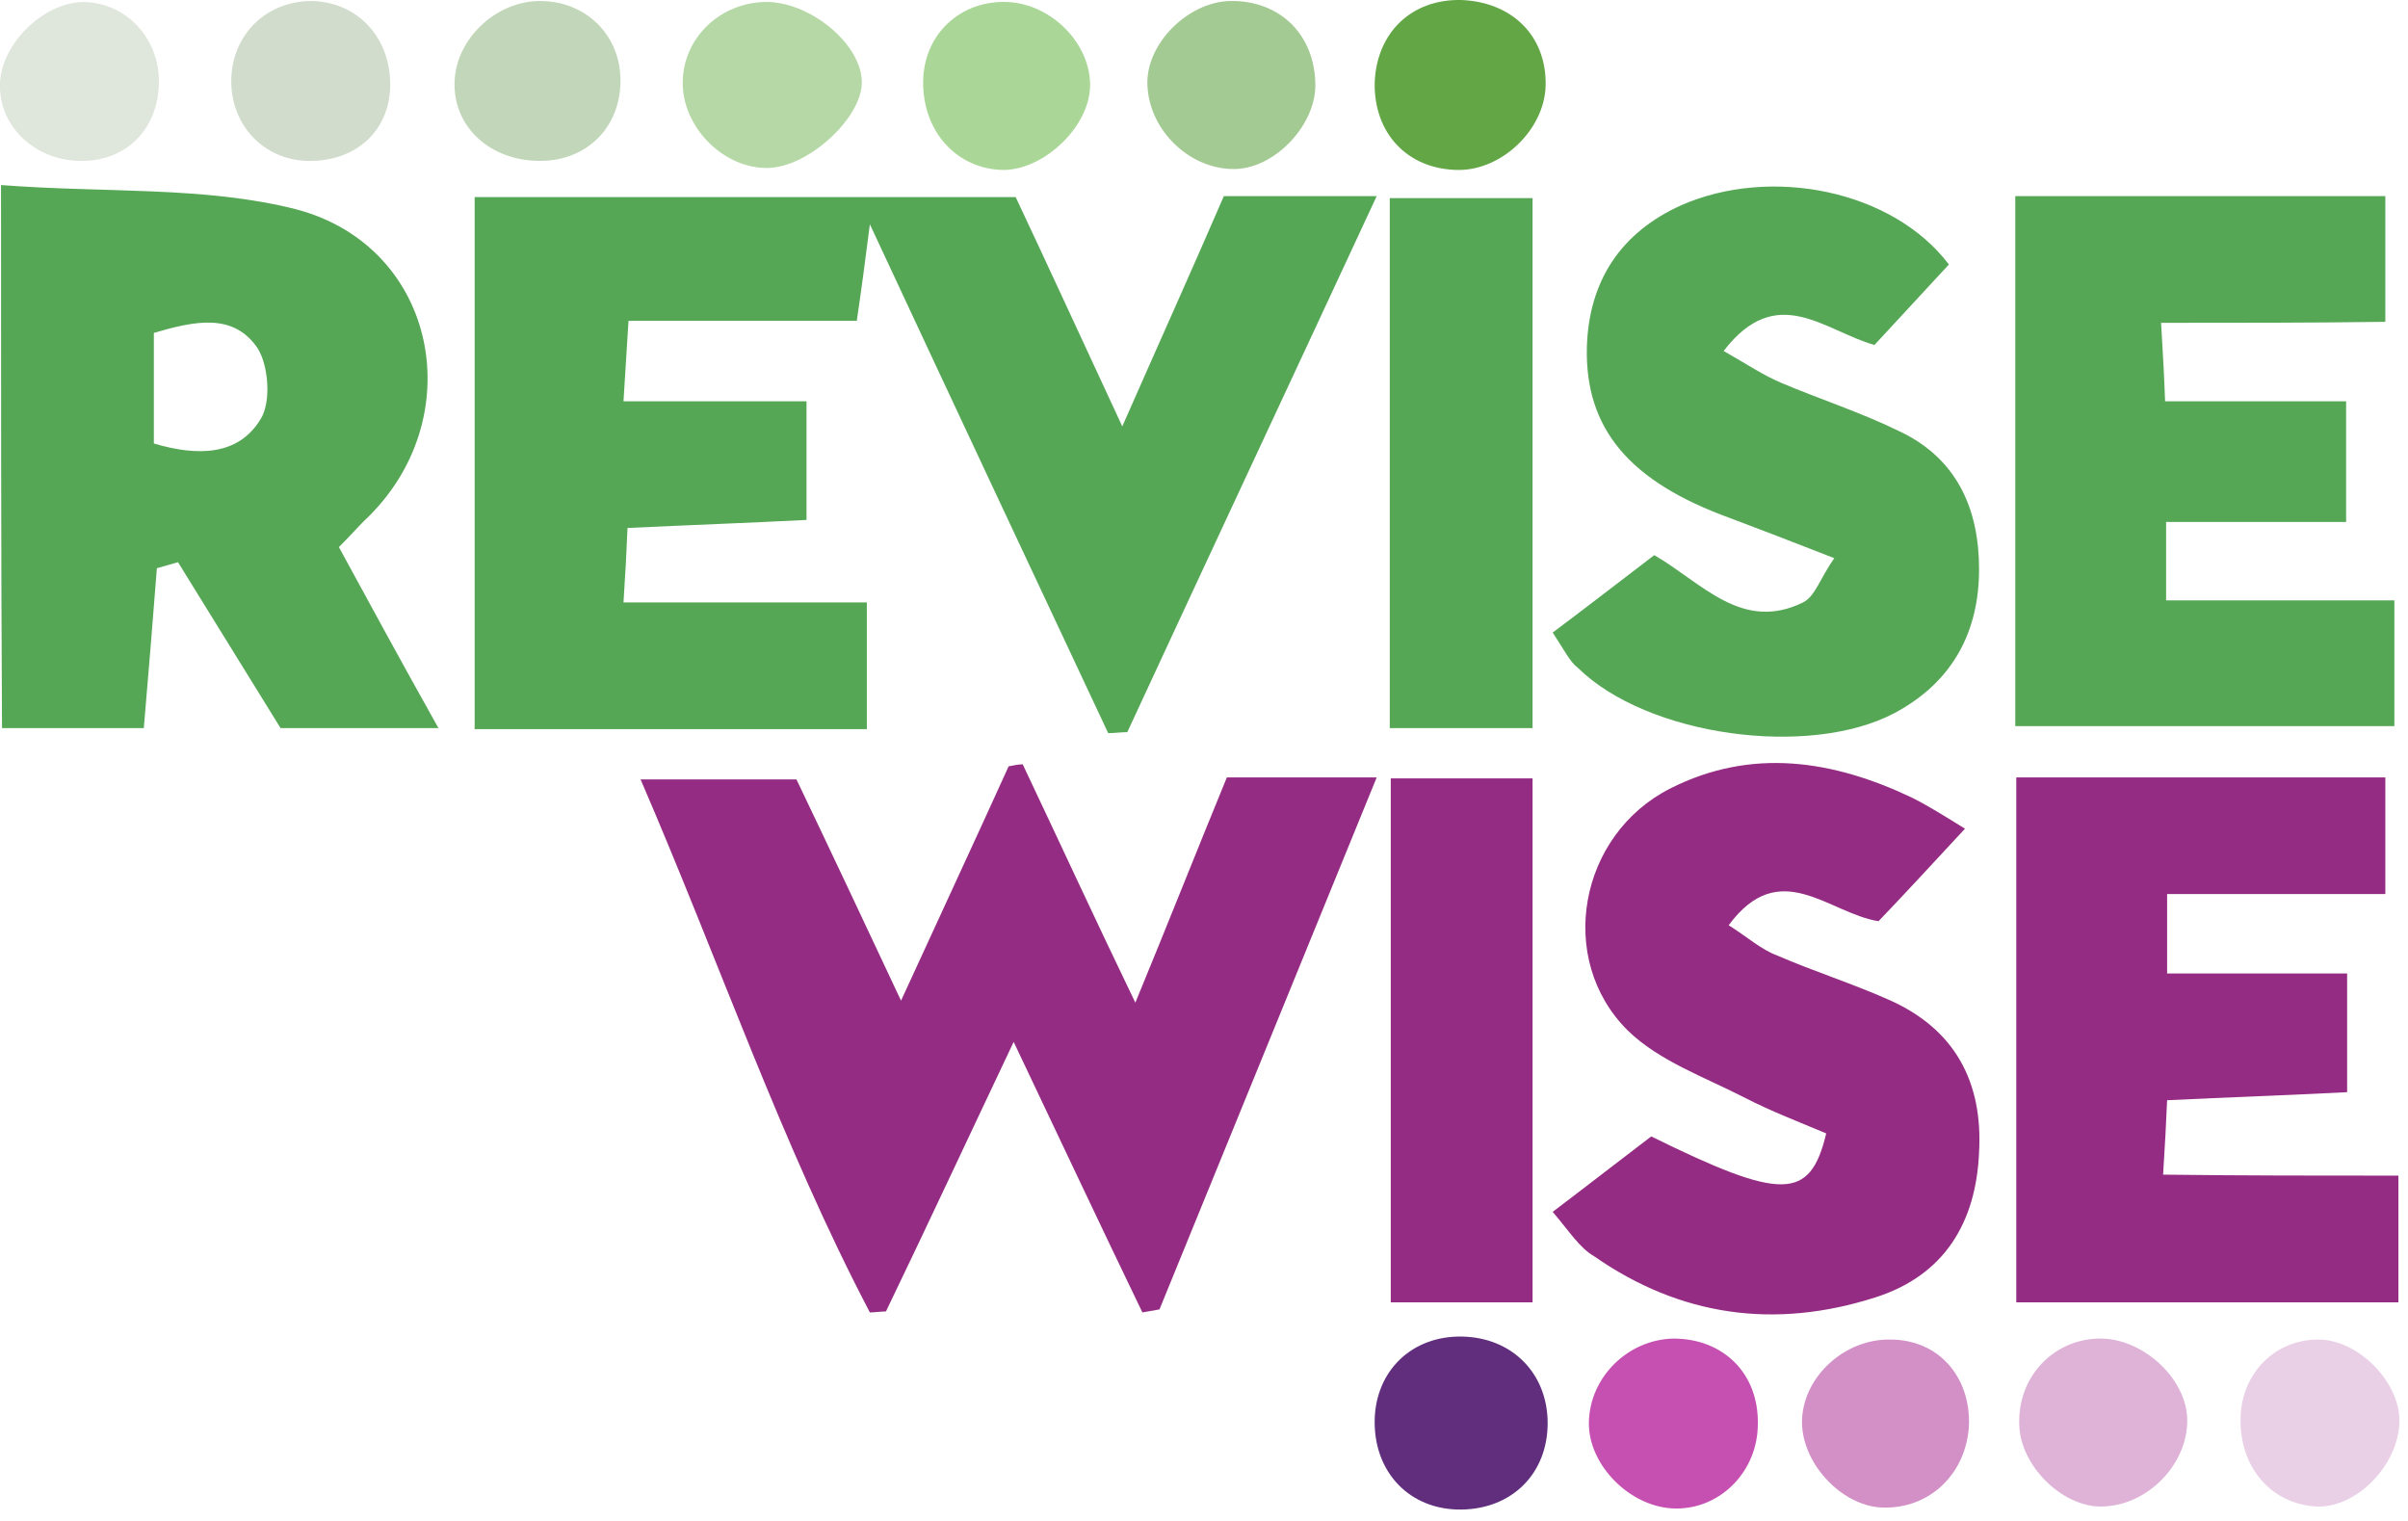 <svg xmlns="http://www.w3.org/2000/svg" width="190" height="120" viewBox="0 0 190 120" fill="none"><g clip-path="url(#clip0_147_1401)"><path d="M37.452 57.527C37.452 43.244 37.452 29.596 37.452 15.552C51.735 15.552 65.7 15.552 80.141 15.552C82.759 21.106 85.378 26.819 88.552 33.643C91.487 26.978 94.027 21.344 96.566 15.473C100.454 15.473 104.024 15.473 108.626 15.473C101.882 29.993 95.376 43.879 88.948 57.765C88.472 57.765 87.917 57.844 87.441 57.844C81.331 44.831 75.221 31.818 68.636 17.694C68.239 20.789 68.001 22.614 67.604 25.312C61.732 25.312 55.861 25.312 49.592 25.312C49.434 27.692 49.354 29.279 49.196 31.66C54.194 31.66 58.717 31.66 63.637 31.66C63.637 35.071 63.637 37.769 63.637 41.022C58.955 41.261 54.512 41.419 49.513 41.657C49.434 43.562 49.354 45.148 49.196 47.529C55.781 47.529 61.891 47.529 68.397 47.529C68.397 51.258 68.397 54.115 68.397 57.527C58.003 57.527 47.926 57.527 37.452 57.527Z" fill="#55A755"></path><path d="M80.696 60.304C83.553 66.334 86.33 72.365 89.583 79.109C92.202 72.761 94.423 67.128 96.804 61.335C100.692 61.335 104.183 61.335 108.627 61.335C102.755 75.697 97.121 89.503 91.487 103.31C91.011 103.389 90.615 103.469 90.139 103.548C86.885 96.803 83.712 90.059 79.982 82.204C76.332 89.9 73.158 96.724 69.905 103.469C69.508 103.469 69.032 103.548 68.636 103.548C61.653 90.218 56.813 76.014 50.544 61.494C55.067 61.494 58.797 61.494 62.843 61.494C65.462 66.969 68.08 72.523 71.095 78.95C74.111 72.365 76.888 66.413 79.585 60.462C79.982 60.383 80.379 60.304 80.696 60.304Z" fill="#942C83"></path><path d="M0.08 14.6C8.332 15.234 16.108 14.679 23.328 16.504C34.596 19.44 37.214 33.167 28.724 41.102C28.169 41.657 27.692 42.212 26.74 43.165C29.2 47.687 31.66 52.21 34.596 57.447C29.993 57.447 26.185 57.447 22.138 57.447C19.44 53.083 16.742 48.719 14.045 44.355C13.489 44.514 12.934 44.672 12.378 44.831C12.061 48.878 11.744 52.845 11.347 57.447C7.538 57.447 4.047 57.447 0.159 57.447C0.08 43.403 0.08 29.755 0.08 14.6ZM12.14 34.992C15.632 36.023 18.805 35.944 20.551 33.087C21.424 31.739 21.186 28.803 20.313 27.454C18.409 24.677 15.394 25.311 12.14 26.264C12.14 29.12 12.14 31.897 12.14 34.992Z" fill="#55A755"></path><path d="M170.517 25.47C170.676 28.168 170.755 29.517 170.834 31.66C175.675 31.66 180.197 31.66 185.117 31.66C185.117 35.071 185.117 37.769 185.117 41.181C180.277 41.181 175.833 41.181 170.914 41.181C170.914 43.562 170.914 45.148 170.914 47.37C176.944 47.37 182.657 47.37 188.926 47.37C188.926 50.941 188.926 53.797 188.926 57.289C179.007 57.289 169.247 57.289 159.012 57.289C159.012 43.324 159.012 29.596 159.012 15.473C168.771 15.473 178.293 15.473 188.211 15.473C188.211 18.646 188.211 21.582 188.211 25.391C182.419 25.47 176.706 25.47 170.517 25.47Z" fill="#55A755"></path><path d="M189.243 92.756C189.243 96.644 189.243 99.501 189.243 102.754C179.166 102.754 169.406 102.754 159.091 102.754C159.091 88.948 159.091 75.3 159.091 61.335C168.851 61.335 178.293 61.335 188.212 61.335C188.212 64.271 188.212 66.969 188.212 70.539C182.578 70.539 176.944 70.539 170.993 70.539C170.993 72.92 170.993 74.507 170.993 76.808C175.675 76.808 180.198 76.808 185.197 76.808C185.197 80.22 185.197 82.917 185.197 86.171C180.515 86.409 175.992 86.567 170.993 86.805C170.914 88.63 170.835 90.217 170.676 92.677C177.024 92.756 182.816 92.756 189.243 92.756Z" fill="#942C83"></path><path d="M122.512 95.613C125.448 93.391 127.987 91.408 130.288 89.662C140.603 94.74 142.825 94.74 144.095 89.424C142.032 88.551 139.731 87.678 137.588 86.567C134.494 84.981 130.923 83.711 128.463 81.331C122.75 75.697 124.575 65.858 131.796 62.208C138.223 58.955 144.65 59.986 150.839 62.922C152.109 63.557 153.378 64.35 155.045 65.382C152.029 68.635 150.125 70.698 148.221 72.682C144.253 72.047 140.445 67.524 136.398 72.999C137.906 73.951 138.937 74.903 140.207 75.379C143.142 76.649 146.158 77.601 149.014 78.871C154.251 81.172 156.473 85.377 156.155 90.932C155.917 96.406 153.458 100.612 147.983 102.358C140.048 104.897 132.589 103.865 125.765 99.104C124.655 98.47 123.861 97.2 122.512 95.613Z" fill="#942C83"></path><path d="M122.512 49.909C125.369 47.767 127.828 45.862 130.526 43.8C134.256 45.942 137.429 49.909 142.27 47.529C143.222 47.053 143.619 45.624 144.729 44.038C141.476 42.768 139.016 41.816 136.477 40.864C128.622 38.007 125.051 33.881 125.21 27.375C125.369 22.138 127.908 18.329 132.669 16.187C139.731 13.092 149.332 14.996 153.775 20.868C151.871 22.931 149.887 25.074 147.903 27.216C143.936 26.105 140.207 22.217 136.001 27.692C137.826 28.724 139.096 29.596 140.603 30.231C143.619 31.501 146.792 32.532 149.728 33.96C154.41 36.103 156.155 40.15 156.155 44.91C156.155 49.83 154.092 53.797 149.49 56.257C142.746 59.828 129.971 58.082 124.496 52.686C123.861 52.21 123.464 51.337 122.512 49.909Z" fill="#55A755"></path><path d="M120.925 15.631C120.925 29.596 120.925 43.244 120.925 57.447C117.037 57.447 113.546 57.447 109.658 57.447C109.658 43.482 109.658 29.834 109.658 15.631C113.308 15.631 116.799 15.631 120.925 15.631Z" fill="#55A755"></path><path d="M109.737 61.415C113.625 61.415 117.037 61.415 120.925 61.415C120.925 75.221 120.925 88.71 120.925 102.754C117.275 102.754 113.705 102.754 109.737 102.754C109.737 88.948 109.737 75.38 109.737 61.415Z" fill="#942C83"></path><path d="M122.115 112.276C122.115 116.243 119.338 119.02 115.371 119.1C111.245 119.179 108.388 116.164 108.467 112.038C108.547 108.15 111.403 105.373 115.371 105.452C119.338 105.531 122.115 108.388 122.115 112.276Z" fill="#602E7D"></path><path d="M115.291 -0C119.338 0.158 122.036 2.856 121.957 6.744C121.877 10.236 118.465 13.489 114.974 13.409C111.007 13.33 108.388 10.474 108.468 6.506C108.626 2.539 111.403 -0.08 115.291 -0Z" fill="#63A646"></path><path d="M60.621 13.251C57.209 13.33 54.036 10.236 53.877 6.824C53.718 3.253 56.575 0.317 60.225 0.159C63.795 -0 68.08 3.491 68.001 6.586C67.921 9.363 63.795 13.171 60.621 13.251Z" fill="#B5D8A6"></path><path d="M132.272 119.02C128.701 119.02 125.289 115.609 125.369 112.197C125.448 108.626 128.463 105.69 132.034 105.611C136.001 105.611 138.778 108.388 138.699 112.355C138.699 116.005 135.842 119.02 132.272 119.02Z" fill="#C550B2"></path><path d="M155.362 112.355C155.203 116.243 152.267 119.1 148.459 118.941C145.205 118.782 142.032 115.291 142.19 111.958C142.349 108.547 145.602 105.611 149.173 105.69C152.902 105.69 155.441 108.547 155.362 112.355Z" fill="#D290C7"></path><path d="M97.042 0.079C101.009 -5.28298e-05 103.786 2.777 103.786 6.744C103.786 9.839 100.692 13.172 97.597 13.33C94.026 13.489 90.694 10.394 90.535 6.744C90.376 3.491 93.709 0.159 97.042 0.079Z" fill="#A4CA94"></path><path d="M72.841 6.348C72.92 2.698 75.776 -0 79.506 0.159C82.997 0.317 86.091 3.491 86.012 6.824C85.933 9.998 82.442 13.33 79.268 13.409C75.538 13.409 72.761 10.394 72.841 6.348Z" fill="#AAD797"></path><path d="M172.58 111.959C172.66 115.529 169.406 118.862 165.756 118.862C162.662 118.862 159.409 115.609 159.329 112.435C159.171 108.705 161.948 105.69 165.598 105.611C169.01 105.531 172.501 108.705 172.58 111.959Z" fill="#DEB3D7"></path><path d="M42.609 12.695C38.721 12.695 35.785 10.077 35.865 6.506C35.944 3.094 39.118 0.079 42.609 0.079C46.18 0.079 48.878 2.698 48.957 6.189C49.036 9.997 46.339 12.695 42.609 12.695Z" fill="#C2D7B9"></path><path d="M176.786 111.879C176.865 108.309 179.563 105.611 183.054 105.69C186.149 105.77 189.402 109.102 189.322 112.197C189.243 115.609 185.91 119.02 182.737 118.862C179.166 118.624 176.706 115.767 176.786 111.879Z" fill="#EAD0E6"></path><path d="M30.787 6.824C30.707 10.394 28.009 12.775 24.28 12.695C20.789 12.616 18.171 9.839 18.25 6.268C18.329 2.698 21.027 0.079 24.598 0.079C28.247 0.158 30.866 3.015 30.787 6.824Z" fill="#D1DCCC"></path><path d="M12.537 6.586C12.458 10.236 9.919 12.775 6.269 12.695C2.619 12.616 -0.159 9.839 0 6.506C0.159 3.412 3.412 0.238 6.507 0.159C9.919 0.159 12.616 3.015 12.537 6.586Z" fill="#DFE6DC"></path></g><defs><clipPath id="clip0_147_1401"><rect width="189.402" height="119.1" fill="white"></rect></clipPath></defs></svg>